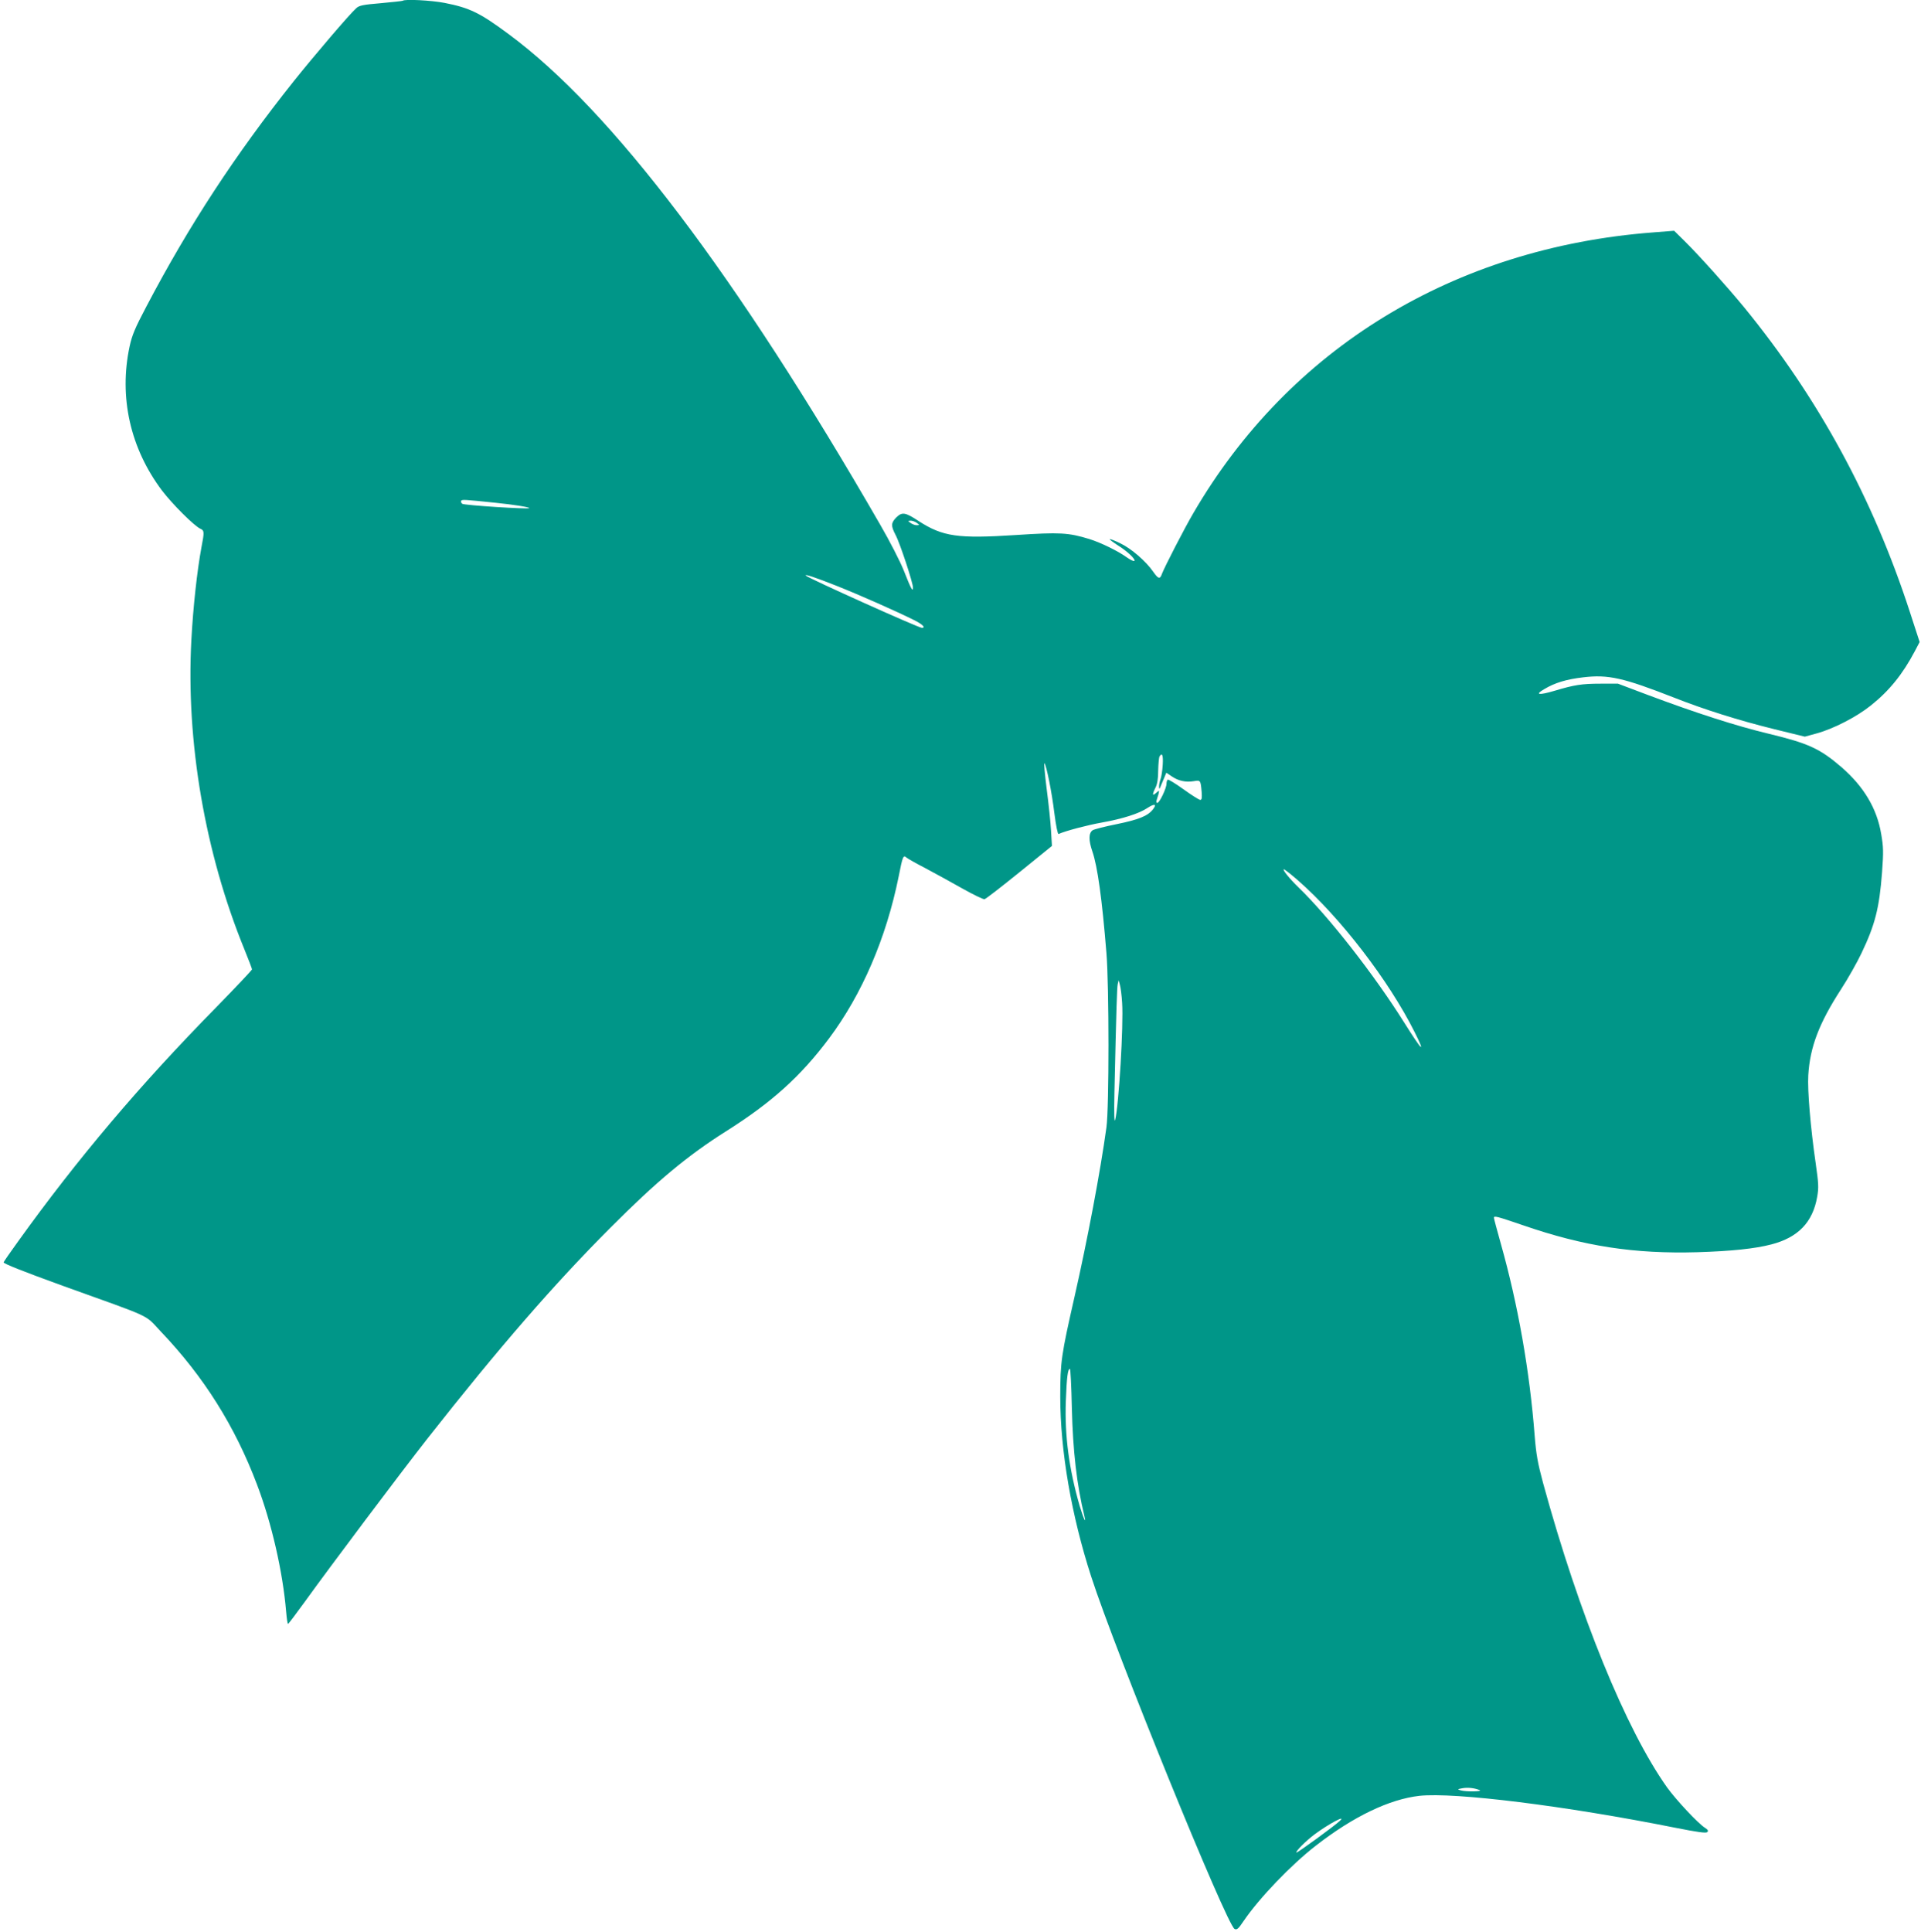 <?xml version="1.0" standalone="no"?>
<!DOCTYPE svg PUBLIC "-//W3C//DTD SVG 20010904//EN"
 "http://www.w3.org/TR/2001/REC-SVG-20010904/DTD/svg10.dtd">
<svg version="1.0" xmlns="http://www.w3.org/2000/svg"
 width="1273pt" height="1280pt" viewBox="0 0 1273 1280"
 preserveAspectRatio="xMidYMid meet">
<g transform="translate(0,1280) scale(0.1,-0.1)"
fill="#009688" stroke="none">
<path d="M2669 12795 c-3 -2 -68 -9 -144 -16 -119 -10 -144 -15 -164 -33 -43
-38 -282 -318 -416 -486 -386 -485 -692 -952 -975 -1491 -75 -142 -95 -190
-111 -264 -72 -336 4 -676 215 -956 67 -88 212 -233 253 -252 27 -12 28 -20 8
-123 -29 -157 -55 -394 -67 -616 -36 -674 91 -1410 351 -2047 28 -69 51 -129
51 -134 0 -5 -107 -118 -237 -251 -508 -517 -919 -1003 -1312 -1550 -51 -70
-95 -134 -97 -140 -3 -8 128 -60 393 -156 609 -219 537 -185 648 -302 286
-300 492 -628 638 -1014 97 -255 171 -579 193 -841 4 -46 9 -83 13 -83 3 1 53
67 111 147 166 231 629 847 814 1083 475 604 843 1027 1211 1395 307 308 511
478 766 639 303 191 495 364 684 617 217 291 377 661 460 1070 27 138 31 146
53 126 10 -8 67 -40 127 -71 61 -32 169 -92 242 -133 73 -41 139 -73 147 -71
8 1 112 82 231 178 l216 175 -6 100 c-3 55 -16 180 -29 278 -12 97 -19 174
-15 170 14 -16 49 -191 66 -331 11 -85 22 -140 28 -138 47 21 191 59 287 76
135 24 246 59 301 96 48 31 65 27 37 -9 -34 -44 -95 -68 -241 -98 -75 -15
-146 -33 -158 -40 -27 -18 -28 -66 -2 -141 34 -99 64 -314 93 -673 18 -219 18
-1025 0 -1155 -40 -291 -125 -742 -212 -1125 -87 -383 -94 -428 -94 -660 0
-356 74 -787 205 -1191 162 -501 897 -2306 950 -2335 15 -8 25 0 59 51 104
153 315 373 480 501 250 194 486 307 686 330 232 25 967 -66 1693 -211 152
-30 207 -38 215 -29 8 8 4 15 -14 27 -46 28 -194 187 -253 269 -272 383 -583
1145 -821 2015 -36 134 -46 190 -56 313 -33 431 -111 872 -224 1273 -25 89
-46 167 -46 173 0 15 18 10 194 -50 403 -139 734 -190 1156 -178 222 7 380 23
490 52 176 46 273 147 302 315 11 62 9 89 -10 223 -34 235 -55 482 -49 582 11
186 71 345 217 570 45 69 106 177 135 238 91 190 119 301 137 538 10 135 9
168 -6 254 -28 168 -115 313 -262 441 -144 124 -220 159 -486 223 -216 52
-480 137 -800 257 l-196 74 -116 0 c-123 0 -174 -8 -304 -47 -105 -31 -134
-27 -70 10 71 43 148 66 259 79 167 20 267 -3 604 -135 201 -79 426 -150 661
-208 l204 -50 77 21 c111 30 265 109 360 185 123 98 211 207 292 360 l32 61
-66 203 c-245 752 -605 1413 -1098 2016 -114 138 -295 340 -394 438 l-69 68
-140 -11 c-1319 -101 -2411 -768 -3046 -1860 -61 -104 -192 -359 -208 -402
-13 -38 -24 -35 -59 15 -47 68 -145 153 -217 187 -36 18 -68 30 -70 27 -2 -2
22 -20 53 -40 63 -39 120 -93 110 -104 -4 -3 -26 7 -50 24 -60 43 -171 97
-247 121 -140 43 -197 46 -487 27 -386 -25 -485 -11 -646 93 -88 58 -109 61
-147 24 -36 -37 -37 -55 -6 -115 29 -53 116 -318 116 -350 0 -33 -13 -9 -61
113 -23 58 -93 195 -157 305 -954 1655 -1779 2744 -2460 3248 -193 143 -259
175 -427 208 -89 17 -264 26 -276 14z m611 -3326 c121 -12 233 -30 227 -36 -9
-8 -432 19 -444 29 -7 6 -10 14 -7 20 6 9 22 8 224 -13z m2796 -134 c19 -14
19 -14 -2 -15 -11 0 -29 7 -40 15 -19 14 -19 14 2 15 11 0 29 -7 40 -15z
m-534 -416 c147 -58 409 -174 520 -230 53 -27 74 -49 47 -49 -22 0 -751 328
-769 346 -12 13 66 -13 202 -67z m2163 -1187 c-2 -38 -9 -81 -15 -96 -5 -15
-10 -37 -9 -49 0 -15 2 -17 6 -7 4 8 14 34 24 57 l18 43 37 -25 c43 -29 91
-40 145 -31 45 7 45 7 52 -71 3 -40 1 -53 -9 -53 -8 0 -57 31 -111 70 -53 38
-100 67 -105 64 -4 -3 -8 -15 -8 -27 0 -30 -46 -127 -61 -127 -6 0 -8 7 -5 16
3 9 9 28 13 42 6 27 6 27 -16 8 -25 -23 -27 -11 -4 35 12 23 18 59 18 114 1
45 5 86 9 93 17 28 25 8 21 -56z m896 -765 c280 -245 602 -663 773 -1005 76
-152 51 -128 -69 63 -199 317 -500 702 -700 895 -58 56 -110 120 -97 120 5 0
47 -33 93 -73z m-1165 -812 c10 -147 -22 -680 -46 -775 -6 -23 -8 39 -5 180
13 579 17 697 22 720 l6 25 8 -30 c5 -16 12 -70 15 -120z m-333 -2687 c7 -282
32 -504 83 -713 15 -62 -7 -14 -31 66 -71 246 -100 465 -92 694 6 160 13 215
27 215 4 0 10 -118 13 -262z m2702 -2529 c26 -10 -89 -12 -125 -2 -24 7 -23 8
10 14 36 7 80 2 115 -12z m-925 -203 c-34 -33 -284 -215 -289 -211 -7 8 66 80
121 121 93 69 212 132 168 90z"/>
</g>
</svg>
